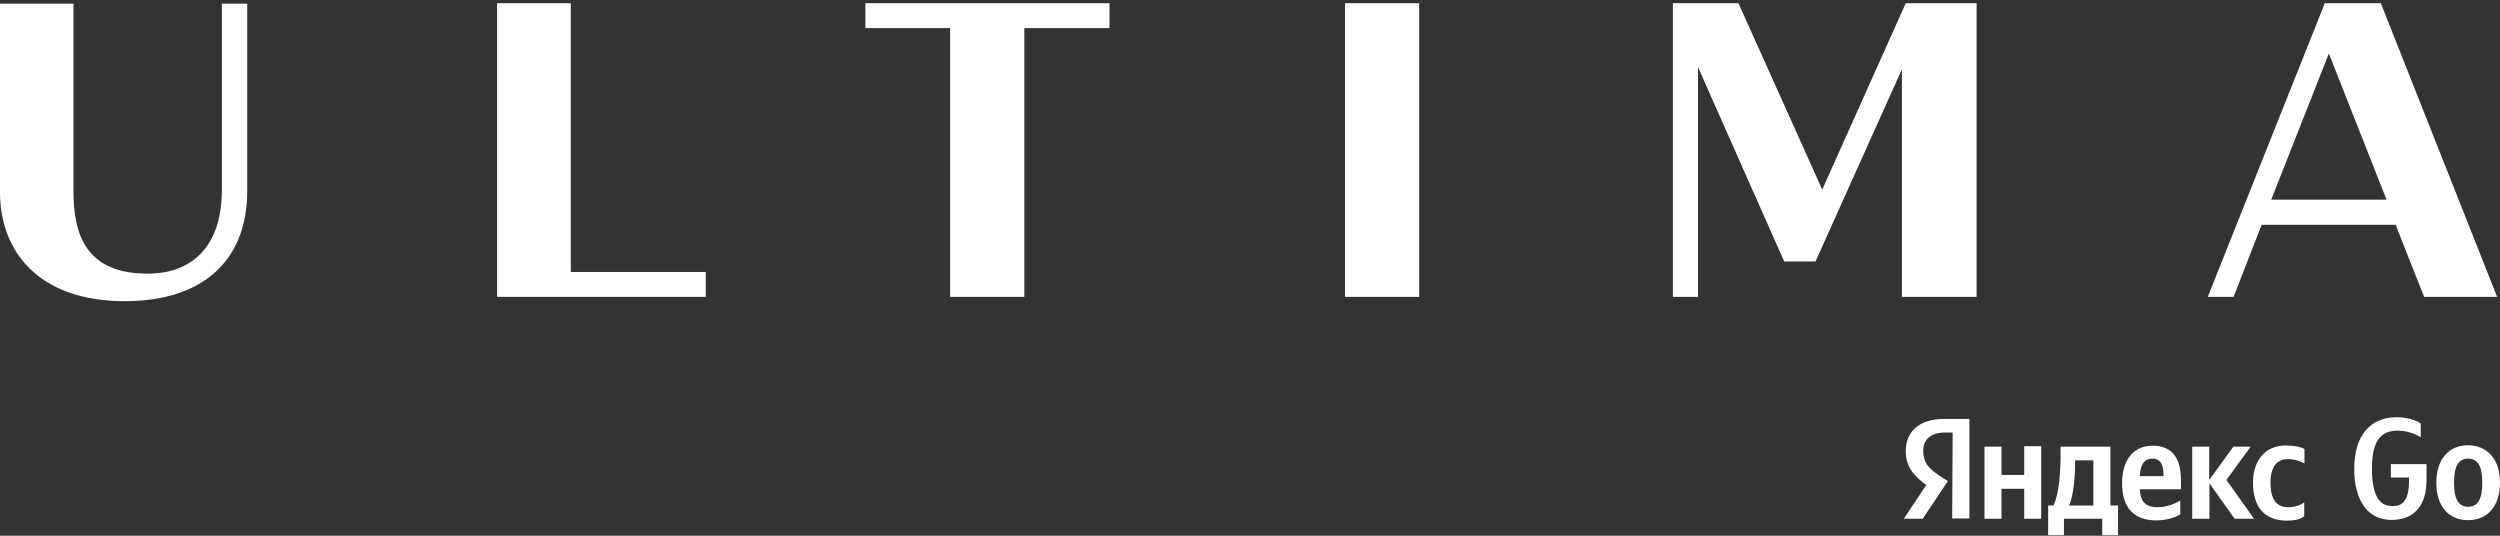 <?xml version="1.0" encoding="UTF-8"?> <svg xmlns="http://www.w3.org/2000/svg" width="700" height="150" viewBox="0 0 700 150" fill="none"><rect x="0" y="0" width="700" height="150" fill="#333333" stroke="none"/><g clip-path="url(#clip0_31_58)"><path d="M34.98 84.33C55.552 84.33 69.223 74.077 69.223 53.37V1.035H62.119V53.236C62.119 68.649 54.078 76.623 41.346 76.623C23.722 76.623 20.572 65.231 20.572 53.505V1.035H0V53.84C0 69.989 10.387 84.33 34.98 84.33Z" fill="white"></path><path d="M139.182 83.122H197.616V76.153H159.822V0.899H139.182V83.122Z" fill="white"></path><path d="M266.035 83.122H286.809V7.869H310.665V0.899H242.314V7.869H266.035V83.122Z" fill="white"></path><path d="M376.602 83.122H397.375V0.899H376.602V83.122Z" fill="white"></path><path d="M468.341 83.122H475.444V18.791L499.568 73.204H508.346L532.537 19.395V83.122H553.445V0.899H533.609L510.223 53.101L486.769 0.899H468.408V83.122H468.341Z" fill="white"></path><path d="M618.177 83.122H625.414L633.255 62.952H670.781L678.755 83.122H699.194L666.626 0.899H650.946L618.177 83.122ZM635.935 55.916L652.085 14.972L668.234 55.916H635.935Z" fill="white"></path><path d="M674.535 134.587V133.716H669.442V129.963H679.427V134.453C679.427 141.489 676.009 145.577 669.643 145.577C663.076 145.577 659.19 140.35 659.19 131.236C659.19 122.324 663.344 116.829 671.051 116.829C673.932 116.829 676.478 117.633 677.819 118.571V122.458C675.875 121.251 673.597 120.581 671.319 120.581C666.293 120.581 664.148 123.932 664.148 131.169C664.148 138.138 665.891 141.69 669.777 141.69C673.396 141.891 674.535 139.009 674.535 134.587ZM699.999 135.123C699.999 141.891 696.381 145.644 691.087 145.644C685.793 145.644 682.174 141.958 682.174 135.19C682.174 128.422 685.793 124.669 691.087 124.669C696.314 124.736 699.999 128.422 699.999 135.123ZM695.041 135.123C695.041 130.499 693.767 128.422 691.087 128.422C688.406 128.422 687.133 130.432 687.133 135.19C687.133 139.814 688.406 141.891 691.087 141.891C693.767 141.891 695.041 139.814 695.041 135.123Z" fill="white"></path><path d="M546.743 121.116H544.532C540.578 121.116 538.501 123.126 538.501 126.142C538.501 129.492 539.908 131.1 542.924 133.111L545.403 134.719L538.367 145.24H533.073L539.372 135.791C535.753 133.178 533.609 130.631 533.609 126.343C533.609 120.915 537.295 117.296 544.398 117.296H551.434V145.173H546.609L546.743 121.116ZM571.537 145.24H566.78V136.863H560.414V145.24H555.656V125.069H560.414V132.977H566.78V124.935H571.537V145.24ZM593.048 149.864H588.625V145.24H577.903V149.864H573.481V141.554H574.955C576.63 138.204 576.965 131.771 576.965 126.812V125.069H590.904V141.554H593.048V149.864ZM586.146 128.889H581.053V129.492C581.053 132.977 580.651 138.472 579.378 141.554H586.146V128.889ZM603.77 145.709C597.672 145.709 594.187 142.358 594.187 135.322C594.187 129.224 597.002 124.801 602.765 124.801C607.522 124.801 610.672 127.482 610.672 134.451V136.997H599.146C599.347 140.348 600.62 142.023 604.172 142.023C606.517 142.023 608.997 141.085 610.471 140.147V144.034C609.131 144.838 606.785 145.709 603.77 145.709ZM599.146 133.312H605.78V132.91C605.78 130.363 605.043 128.42 602.698 128.42C600.419 128.42 599.28 130.095 599.146 133.312ZM618.646 135.322V145.24H613.821V125.069H618.579V134.384L625.347 125.069H630.172L623.404 134.384L631.11 145.24H625.682L618.646 135.322ZM630.842 135.188C630.842 129.09 634.059 124.734 640.09 124.734C642.435 124.734 644.245 125.136 645.25 125.74V129.76C644.245 129.157 642.435 128.554 640.626 128.554C637.476 128.554 635.734 130.765 635.734 135.188C635.734 139.343 637.141 142.023 640.559 142.023C642.569 142.023 644.043 141.487 645.183 140.683V144.57C643.976 145.441 642.435 145.776 640.224 145.776C633.992 145.709 630.842 141.889 630.842 135.188Z" fill="white"></path></g><defs><clipPath id="clip0_31_58"><rect width="700" height="150" fill="white"></rect></clipPath></defs></svg> 